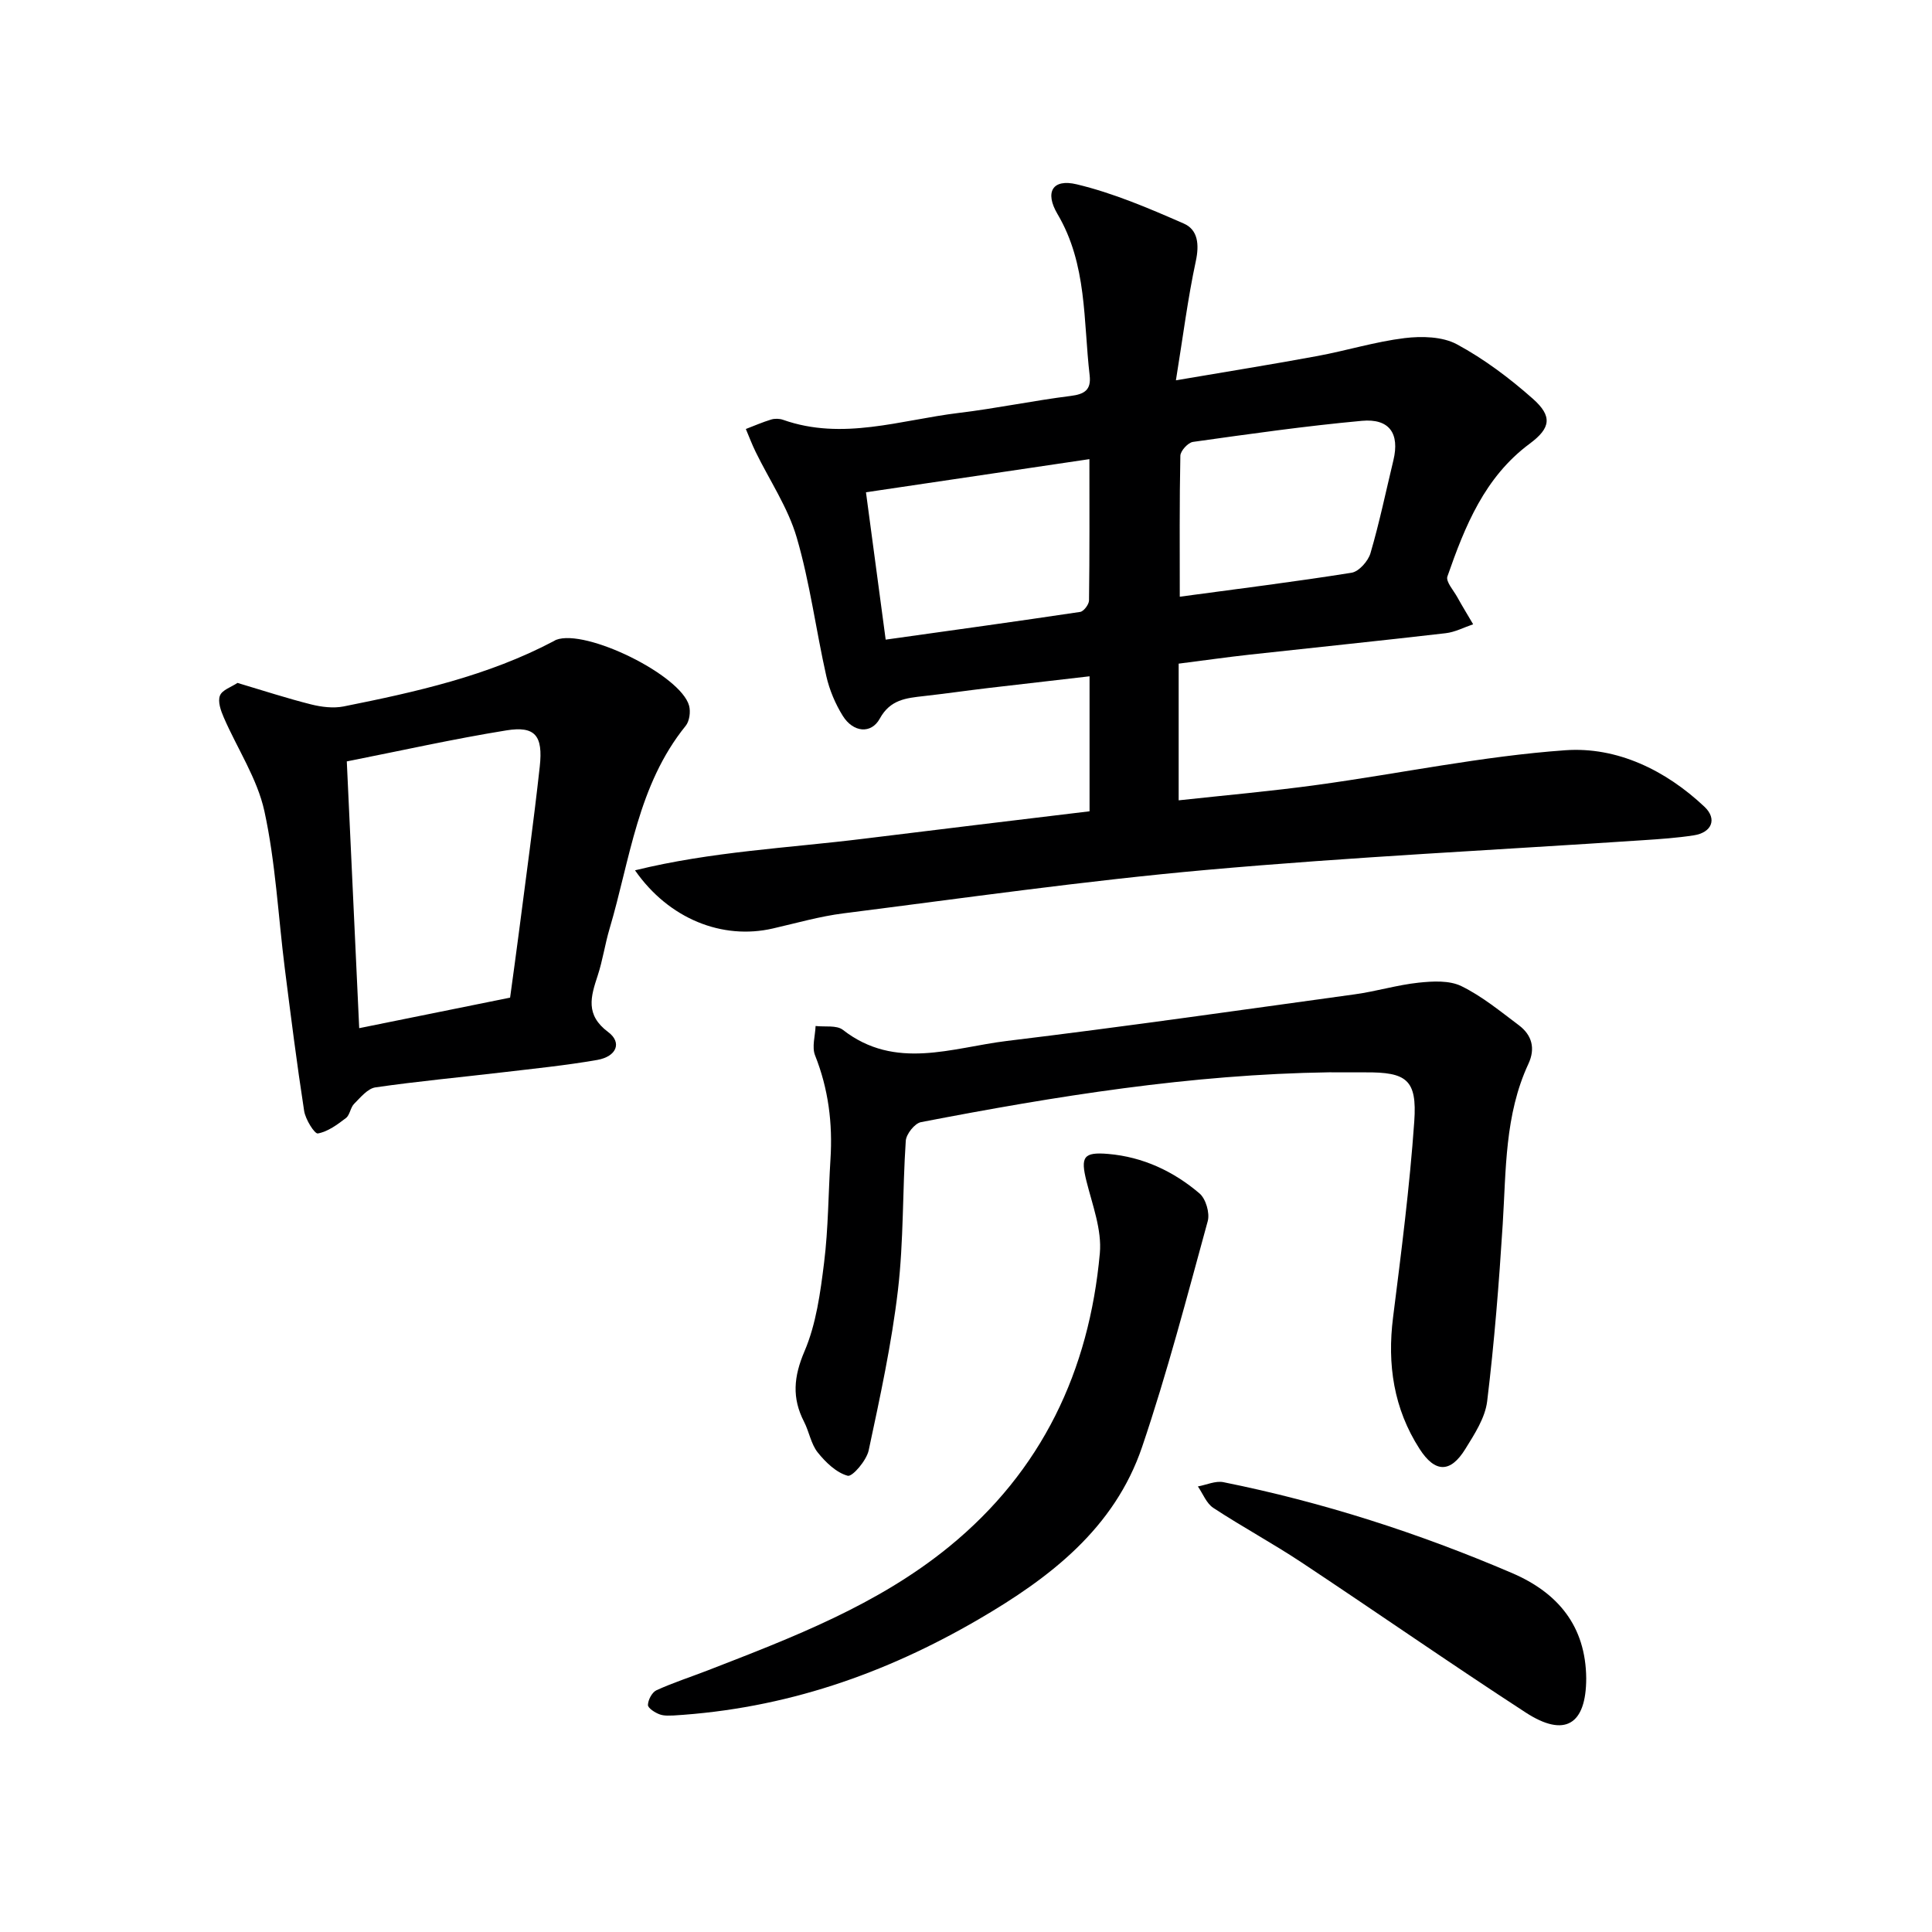 <svg enable-background="new 0 0 400 400" viewBox="0 0 400 400" xmlns="http://www.w3.org/2000/svg"><g fill="#000001"><path d="m131.47 180.19c15.85-3.9 31.66-4.6 47.26-6.53 15.61-1.94 31.24-3.8 46.85-5.69 0-9.43 0-18.36 0-27.95-7.27.84-14.13 1.62-20.99 2.43-4.45.53-8.89 1.17-13.35 1.67-3.63.41-6.93.71-9.09 4.66-1.78 3.25-5.52 2.87-7.66-.57-1.55-2.49-2.76-5.36-3.41-8.22-2.15-9.55-3.39-19.34-6.13-28.71-1.81-6.2-5.61-11.8-8.49-17.7-.76-1.55-1.37-3.17-2.04-4.76 1.74-.67 3.46-1.42 5.24-1.96.76-.23 1.73-.2 2.47.06 12.32 4.35 24.31.03 36.39-1.43 7.73-.93 15.39-2.54 23.12-3.51 2.89-.36 4.31-1.24 3.96-4.27-1.32-11.3-.49-22.97-6.66-33.4-2.68-4.54-1.03-7.35 3.98-6.15 7.61 1.82 14.97 4.97 22.18 8.13 2.93 1.28 3.22 4.34 2.48 7.78-1.66 7.71-2.64 15.56-4.12 24.67 10.85-1.85 20.12-3.33 29.34-5.04 6.03-1.12 11.95-2.96 18.01-3.7 3.55-.43 7.82-.33 10.82 1.28 5.63 3.04 10.9 7 15.71 11.26 4.09 3.62 3.76 6.06-.62 9.31-9.36 6.94-13.42 17.1-17.05 27.5-.37 1.06 1.26 2.86 2.04 4.27 1.05 1.9 2.19 3.75 3.29 5.63-1.9.64-3.75 1.63-5.7 1.85-13.53 1.57-27.07 2.95-40.61 4.44-4.62.51-9.22 1.17-14.66 1.86v28.3c9.42-1.03 19.14-1.88 28.79-3.21 17.1-2.35 34.09-5.94 51.26-7.16 10.69-.76 20.76 4.11 28.8 11.69 2.71 2.55 1.52 5.36-2.21 5.93-3.44.53-6.94.77-10.42 1-30.17 2.02-60.4 3.47-90.51 6.16-25.1 2.24-50.09 5.82-75.11 8.99-4.92.62-9.75 2.02-14.61 3.13-10.44 2.41-21.54-1.96-28.55-12.04zm47.82-78.27c1.33 9.96 2.66 19.9 4.08 30.51 13.77-1.93 27.03-3.76 40.27-5.74.74-.11 1.82-1.55 1.83-2.38.13-9.62.08-19.24.08-29.25-15.64 2.32-30.8 4.57-46.26 6.86zm64.97 21.62c12.07-1.63 23.85-3.09 35.56-4.96 1.52-.24 3.44-2.4 3.92-4.04 1.86-6.34 3.2-12.82 4.75-19.25 1.32-5.51-.8-8.69-6.54-8.16-11.69 1.07-23.33 2.73-34.95 4.36-1.03.14-2.6 1.86-2.62 2.87-.2 9.56-.12 19.15-.12 29.18z"/><path d="m275.14 222.01c-28.53.42-56.56 4.93-84.47 10.32-1.29.25-3.05 2.47-3.14 3.87-.69 10.29-.42 20.68-1.62 30.9-1.31 11.15-3.71 22.19-6.06 33.19-.45 2.09-3.38 5.51-4.34 5.25-2.36-.64-4.58-2.79-6.22-4.84-1.39-1.75-1.76-4.28-2.82-6.34-2.54-4.94-2.15-9.35.1-14.61 2.42-5.67 3.28-12.13 4.05-18.34.88-7.08.87-14.27 1.32-21.41.47-7.4-.42-14.54-3.19-21.5-.69-1.74.03-4.04.11-6.08 1.91.23 4.35-.21 5.65.8 10.85 8.46 22.6 3.68 33.93 2.3 24.06-2.91 48.06-6.35 72.08-9.66 4.43-.61 8.76-1.94 13.19-2.41 2.93-.31 6.35-.5 8.84.71 4.28 2.09 8.07 5.22 11.92 8.11 2.7 2.03 3.46 4.79 1.97 7.99-4.92 10.57-4.61 21.95-5.32 33.22-.77 12.24-1.74 24.48-3.22 36.65-.42 3.43-2.62 6.8-4.52 9.87-3.07 4.97-6.25 4.99-9.48-.03-5.34-8.3-6.72-17.46-5.48-27.23 1.7-13.5 3.44-27.02 4.39-40.58.6-8.63-1.59-10.2-10.15-10.14-2.52.01-5.02-.01-7.52-.01z"/><path d="m49.17 141.39c5.38 1.6 10.26 3.2 15.24 4.45 2.16.54 4.6.84 6.74.42 14.98-3 29.88-6.32 43.55-13.55.15-.08.28-.18.44-.24 6.13-2.35 25.8 7.28 27.53 13.64.34 1.26.08 3.2-.71 4.17-9.95 12.28-11.5 27.68-15.77 42.05-.94 3.17-1.41 6.5-2.44 9.64-1.44 4.37-2.62 8.14 2.17 11.71 2.92 2.18 1.73 5.07-2.27 5.77-6.53 1.14-13.14 1.8-19.73 2.58-8.73 1.03-17.5 1.84-26.19 3.1-1.61.24-3.09 2.08-4.41 3.4-.78.78-.87 2.32-1.7 2.95-1.77 1.35-3.74 2.82-5.81 3.19-.68.12-2.57-2.91-2.84-4.66-1.52-9.82-2.76-19.68-4.01-29.54-1.37-10.86-1.9-21.89-4.22-32.53-1.48-6.76-5.61-12.93-8.42-19.42-.61-1.4-1.27-3.28-.78-4.5.44-1.17 2.35-1.77 3.63-2.63zm25.2 71.48c10.98-2.22 21.12-4.27 31.24-6.32.64-4.73 1.24-8.99 1.79-13.26 1.48-11.52 3.08-23.03 4.35-34.57.71-6.45-.97-8.46-6.92-7.5-10.92 1.76-21.74 4.19-33.03 6.42.87 18.56 1.7 36.6 2.57 55.23z"/><path d="m139.34 355.18c-.44-.03-1.69.15-2.74-.23-.98-.35-2.46-1.3-2.45-1.95.02-1.06.85-2.63 1.76-3.05 3.46-1.58 7.1-2.75 10.66-4.13 17.52-6.8 35.09-13.5 49.9-25.57 19.26-15.71 29.03-36.43 31.24-60.77.44-4.86-1.54-10.01-2.77-14.93-1.25-5.02-.65-6.08 4.51-5.64 7.18.62 13.5 3.58 18.9 8.18 1.3 1.11 2.16 4.05 1.7 5.73-4.29 15.64-8.38 31.37-13.58 46.72-5.72 16.88-19.08 27.12-33.89 35.74-19.38 11.28-40.01 18.51-63.24 19.9z"/><path d="m328.41 347.48c-.01 9.6-4.44 12.34-12.53 7.08-15.62-10.15-30.9-20.8-46.43-31.09-5.96-3.95-12.28-7.36-18.25-11.28-1.42-.93-2.15-2.93-3.19-4.44 1.77-.32 3.65-1.21 5.29-.88 20.58 4.14 40.46 10.55 59.74 18.81 9.54 4.09 15.27 11 15.37 21.8z"/></g></svg>